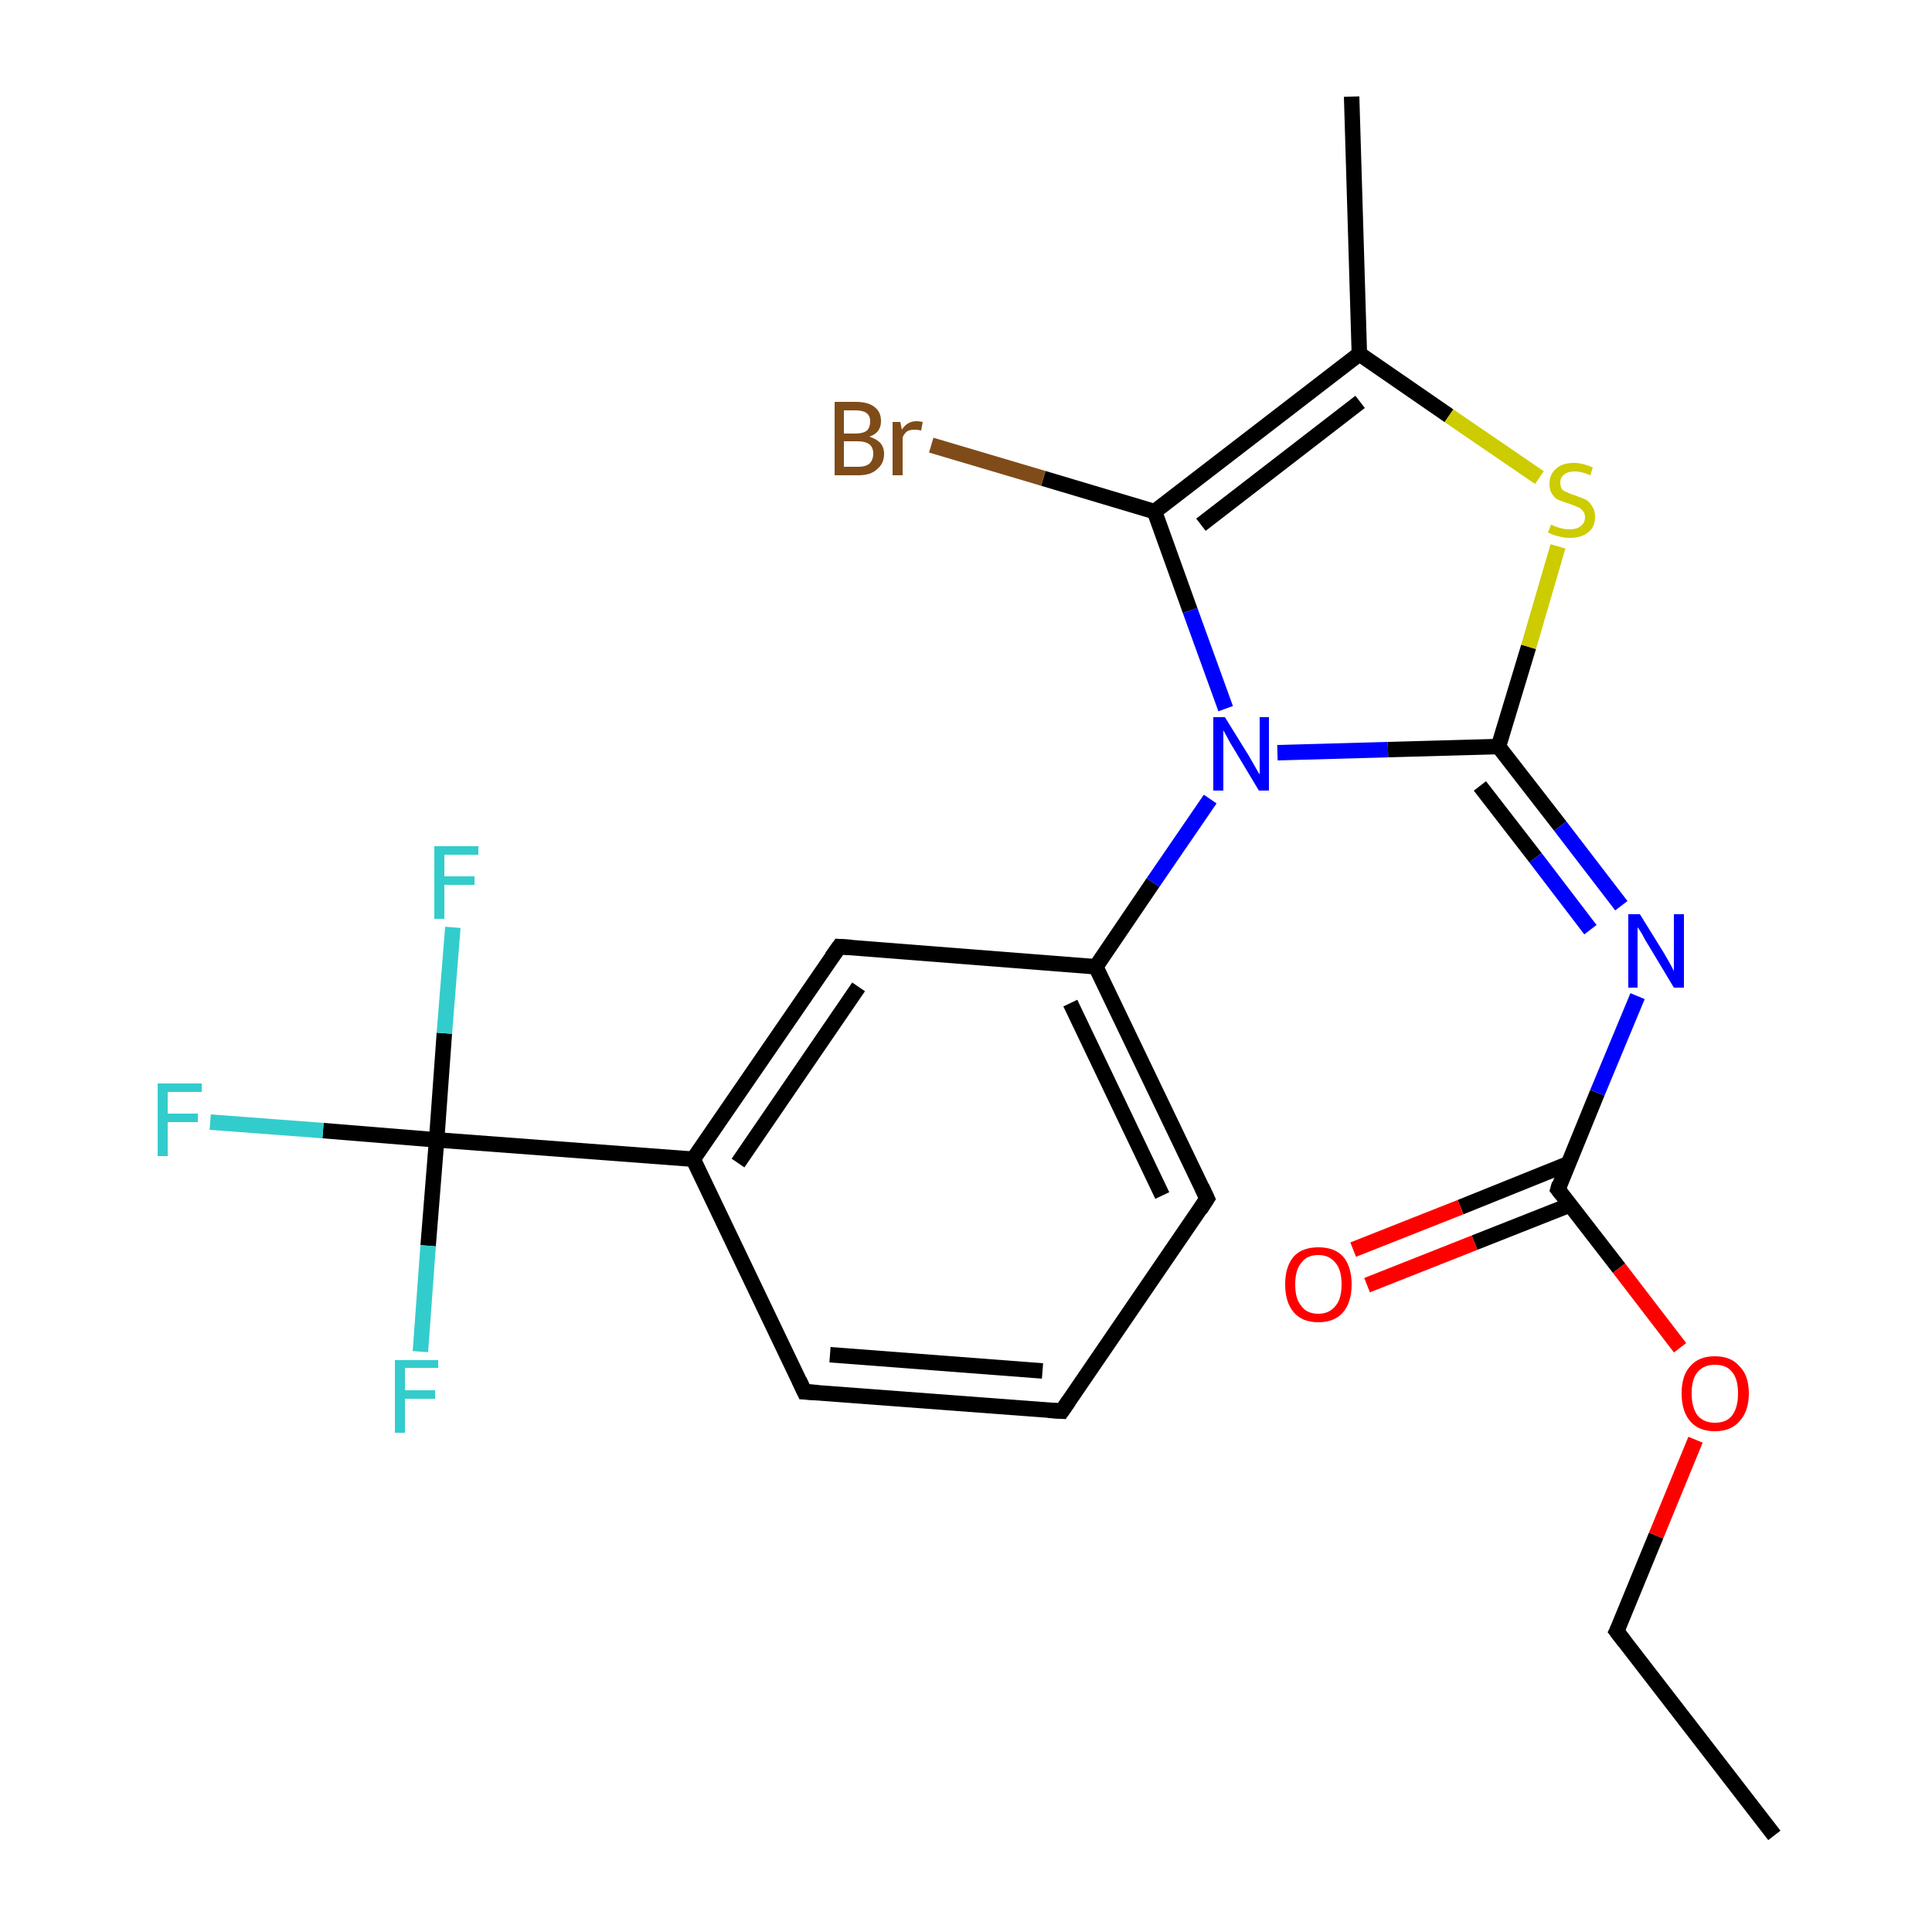 <?xml version='1.0' encoding='iso-8859-1'?>
<svg version='1.1' baseProfile='full'
              xmlns='http://www.w3.org/2000/svg'
                      xmlns:rdkit='http://www.rdkit.org/xml'
                      xmlns:xlink='http://www.w3.org/1999/xlink'
                  xml:space='preserve'
width='250px' height='250px' viewBox='0 0 250 250'>
<!-- END OF HEADER -->
<rect style='opacity:1.0;fill:#FFFFFF;stroke:none' width='250.0' height='250.0' x='0.0' y='0.0'> </rect>
<path class='bond-0 atom-0 atom-2' d='M 229.6,237.5 L 209.2,211.1' style='fill:none;fill-rule:evenodd;stroke:#000000;stroke-width:2.0px;stroke-linecap:butt;stroke-linejoin:miter;stroke-opacity:1' />
<path class='bond-1 atom-1 atom-7' d='M 174.9,12.5 L 175.9,45.8' style='fill:none;fill-rule:evenodd;stroke:#000000;stroke-width:2.0px;stroke-linecap:butt;stroke-linejoin:miter;stroke-opacity:1' />
<path class='bond-2 atom-2 atom-21' d='M 209.2,211.1 L 214.3,198.7' style='fill:none;fill-rule:evenodd;stroke:#000000;stroke-width:2.0px;stroke-linecap:butt;stroke-linejoin:miter;stroke-opacity:1' />
<path class='bond-2 atom-2 atom-21' d='M 214.3,198.7 L 219.4,186.3' style='fill:none;fill-rule:evenodd;stroke:#FF0000;stroke-width:2.0px;stroke-linecap:butt;stroke-linejoin:miter;stroke-opacity:1' />
<path class='bond-3 atom-3 atom-4' d='M 137.4,182.6 L 104.1,180.1' style='fill:none;fill-rule:evenodd;stroke:#000000;stroke-width:2.0px;stroke-linecap:butt;stroke-linejoin:miter;stroke-opacity:1' />
<path class='bond-3 atom-3 atom-4' d='M 134.9,177.4 L 107.4,175.3' style='fill:none;fill-rule:evenodd;stroke:#000000;stroke-width:2.0px;stroke-linecap:butt;stroke-linejoin:miter;stroke-opacity:1' />
<path class='bond-4 atom-3 atom-5' d='M 137.4,182.6 L 156.2,155.1' style='fill:none;fill-rule:evenodd;stroke:#000000;stroke-width:2.0px;stroke-linecap:butt;stroke-linejoin:miter;stroke-opacity:1' />
<path class='bond-5 atom-4 atom-8' d='M 104.1,180.1 L 89.7,150.0' style='fill:none;fill-rule:evenodd;stroke:#000000;stroke-width:2.0px;stroke-linecap:butt;stroke-linejoin:miter;stroke-opacity:1' />
<path class='bond-6 atom-5 atom-9' d='M 156.2,155.1 L 141.8,125.1' style='fill:none;fill-rule:evenodd;stroke:#000000;stroke-width:2.0px;stroke-linecap:butt;stroke-linejoin:miter;stroke-opacity:1' />
<path class='bond-6 atom-5 atom-9' d='M 150.4,154.7 L 138.5,129.8' style='fill:none;fill-rule:evenodd;stroke:#000000;stroke-width:2.0px;stroke-linecap:butt;stroke-linejoin:miter;stroke-opacity:1' />
<path class='bond-7 atom-6 atom-8' d='M 108.6,122.5 L 89.7,150.0' style='fill:none;fill-rule:evenodd;stroke:#000000;stroke-width:2.0px;stroke-linecap:butt;stroke-linejoin:miter;stroke-opacity:1' />
<path class='bond-7 atom-6 atom-8' d='M 111.1,127.7 L 95.5,150.5' style='fill:none;fill-rule:evenodd;stroke:#000000;stroke-width:2.0px;stroke-linecap:butt;stroke-linejoin:miter;stroke-opacity:1' />
<path class='bond-8 atom-6 atom-9' d='M 108.6,122.5 L 141.8,125.1' style='fill:none;fill-rule:evenodd;stroke:#000000;stroke-width:2.0px;stroke-linecap:butt;stroke-linejoin:miter;stroke-opacity:1' />
<path class='bond-9 atom-7 atom-10' d='M 175.9,45.8 L 149.4,66.2' style='fill:none;fill-rule:evenodd;stroke:#000000;stroke-width:2.0px;stroke-linecap:butt;stroke-linejoin:miter;stroke-opacity:1' />
<path class='bond-9 atom-7 atom-10' d='M 176.0,52.0 L 155.4,67.9' style='fill:none;fill-rule:evenodd;stroke:#000000;stroke-width:2.0px;stroke-linecap:butt;stroke-linejoin:miter;stroke-opacity:1' />
<path class='bond-10 atom-7 atom-22' d='M 175.9,45.8 L 187.5,53.8' style='fill:none;fill-rule:evenodd;stroke:#000000;stroke-width:2.0px;stroke-linecap:butt;stroke-linejoin:miter;stroke-opacity:1' />
<path class='bond-10 atom-7 atom-22' d='M 187.5,53.8 L 199.2,61.8' style='fill:none;fill-rule:evenodd;stroke:#CCCC00;stroke-width:2.0px;stroke-linecap:butt;stroke-linejoin:miter;stroke-opacity:1' />
<path class='bond-11 atom-8 atom-13' d='M 89.7,150.0 L 56.5,147.5' style='fill:none;fill-rule:evenodd;stroke:#000000;stroke-width:2.0px;stroke-linecap:butt;stroke-linejoin:miter;stroke-opacity:1' />
<path class='bond-12 atom-9 atom-19' d='M 141.8,125.1 L 149.2,114.2' style='fill:none;fill-rule:evenodd;stroke:#000000;stroke-width:2.0px;stroke-linecap:butt;stroke-linejoin:miter;stroke-opacity:1' />
<path class='bond-12 atom-9 atom-19' d='M 149.2,114.2 L 156.6,103.4' style='fill:none;fill-rule:evenodd;stroke:#0000FF;stroke-width:2.0px;stroke-linecap:butt;stroke-linejoin:miter;stroke-opacity:1' />
<path class='bond-13 atom-10 atom-14' d='M 149.4,66.2 L 135.0,61.9' style='fill:none;fill-rule:evenodd;stroke:#000000;stroke-width:2.0px;stroke-linecap:butt;stroke-linejoin:miter;stroke-opacity:1' />
<path class='bond-13 atom-10 atom-14' d='M 135.0,61.9 L 120.5,57.6' style='fill:none;fill-rule:evenodd;stroke:#7F4C19;stroke-width:2.0px;stroke-linecap:butt;stroke-linejoin:miter;stroke-opacity:1' />
<path class='bond-14 atom-10 atom-19' d='M 149.4,66.2 L 154.0,79.0' style='fill:none;fill-rule:evenodd;stroke:#000000;stroke-width:2.0px;stroke-linecap:butt;stroke-linejoin:miter;stroke-opacity:1' />
<path class='bond-14 atom-10 atom-19' d='M 154.0,79.0 L 158.6,91.7' style='fill:none;fill-rule:evenodd;stroke:#0000FF;stroke-width:2.0px;stroke-linecap:butt;stroke-linejoin:miter;stroke-opacity:1' />
<path class='bond-15 atom-11 atom-18' d='M 193.9,96.6 L 201.9,106.9' style='fill:none;fill-rule:evenodd;stroke:#000000;stroke-width:2.0px;stroke-linecap:butt;stroke-linejoin:miter;stroke-opacity:1' />
<path class='bond-15 atom-11 atom-18' d='M 201.9,106.9 L 209.8,117.2' style='fill:none;fill-rule:evenodd;stroke:#0000FF;stroke-width:2.0px;stroke-linecap:butt;stroke-linejoin:miter;stroke-opacity:1' />
<path class='bond-15 atom-11 atom-18' d='M 191.5,101.7 L 198.7,111.0' style='fill:none;fill-rule:evenodd;stroke:#000000;stroke-width:2.0px;stroke-linecap:butt;stroke-linejoin:miter;stroke-opacity:1' />
<path class='bond-15 atom-11 atom-18' d='M 198.7,111.0 L 205.8,120.3' style='fill:none;fill-rule:evenodd;stroke:#0000FF;stroke-width:2.0px;stroke-linecap:butt;stroke-linejoin:miter;stroke-opacity:1' />
<path class='bond-16 atom-11 atom-19' d='M 193.9,96.6 L 179.6,97.0' style='fill:none;fill-rule:evenodd;stroke:#000000;stroke-width:2.0px;stroke-linecap:butt;stroke-linejoin:miter;stroke-opacity:1' />
<path class='bond-16 atom-11 atom-19' d='M 179.6,97.0 L 165.3,97.4' style='fill:none;fill-rule:evenodd;stroke:#0000FF;stroke-width:2.0px;stroke-linecap:butt;stroke-linejoin:miter;stroke-opacity:1' />
<path class='bond-17 atom-11 atom-22' d='M 193.9,96.6 L 197.8,83.7' style='fill:none;fill-rule:evenodd;stroke:#000000;stroke-width:2.0px;stroke-linecap:butt;stroke-linejoin:miter;stroke-opacity:1' />
<path class='bond-17 atom-11 atom-22' d='M 197.8,83.7 L 201.6,70.7' style='fill:none;fill-rule:evenodd;stroke:#CCCC00;stroke-width:2.0px;stroke-linecap:butt;stroke-linejoin:miter;stroke-opacity:1' />
<path class='bond-18 atom-12 atom-18' d='M 201.6,153.9 L 206.7,141.4' style='fill:none;fill-rule:evenodd;stroke:#000000;stroke-width:2.0px;stroke-linecap:butt;stroke-linejoin:miter;stroke-opacity:1' />
<path class='bond-18 atom-12 atom-18' d='M 206.7,141.4 L 211.9,128.9' style='fill:none;fill-rule:evenodd;stroke:#0000FF;stroke-width:2.0px;stroke-linecap:butt;stroke-linejoin:miter;stroke-opacity:1' />
<path class='bond-19 atom-12 atom-20' d='M 202.9,150.6 L 189.0,156.2' style='fill:none;fill-rule:evenodd;stroke:#000000;stroke-width:2.0px;stroke-linecap:butt;stroke-linejoin:miter;stroke-opacity:1' />
<path class='bond-19 atom-12 atom-20' d='M 189.0,156.2 L 175.1,161.7' style='fill:none;fill-rule:evenodd;stroke:#FF0000;stroke-width:2.0px;stroke-linecap:butt;stroke-linejoin:miter;stroke-opacity:1' />
<path class='bond-19 atom-12 atom-20' d='M 203.2,155.9 L 190.8,160.8' style='fill:none;fill-rule:evenodd;stroke:#000000;stroke-width:2.0px;stroke-linecap:butt;stroke-linejoin:miter;stroke-opacity:1' />
<path class='bond-19 atom-12 atom-20' d='M 190.8,160.8 L 176.9,166.3' style='fill:none;fill-rule:evenodd;stroke:#FF0000;stroke-width:2.0px;stroke-linecap:butt;stroke-linejoin:miter;stroke-opacity:1' />
<path class='bond-20 atom-12 atom-21' d='M 201.6,153.9 L 209.5,164.1' style='fill:none;fill-rule:evenodd;stroke:#000000;stroke-width:2.0px;stroke-linecap:butt;stroke-linejoin:miter;stroke-opacity:1' />
<path class='bond-20 atom-12 atom-21' d='M 209.5,164.1 L 217.4,174.4' style='fill:none;fill-rule:evenodd;stroke:#FF0000;stroke-width:2.0px;stroke-linecap:butt;stroke-linejoin:miter;stroke-opacity:1' />
<path class='bond-21 atom-13 atom-15' d='M 56.5,147.5 L 41.8,146.3' style='fill:none;fill-rule:evenodd;stroke:#000000;stroke-width:2.0px;stroke-linecap:butt;stroke-linejoin:miter;stroke-opacity:1' />
<path class='bond-21 atom-13 atom-15' d='M 41.8,146.3 L 27.2,145.2' style='fill:none;fill-rule:evenodd;stroke:#33CCCC;stroke-width:2.0px;stroke-linecap:butt;stroke-linejoin:miter;stroke-opacity:1' />
<path class='bond-22 atom-13 atom-16' d='M 56.5,147.5 L 57.5,133.7' style='fill:none;fill-rule:evenodd;stroke:#000000;stroke-width:2.0px;stroke-linecap:butt;stroke-linejoin:miter;stroke-opacity:1' />
<path class='bond-22 atom-13 atom-16' d='M 57.5,133.7 L 58.6,120.0' style='fill:none;fill-rule:evenodd;stroke:#33CCCC;stroke-width:2.0px;stroke-linecap:butt;stroke-linejoin:miter;stroke-opacity:1' />
<path class='bond-23 atom-13 atom-17' d='M 56.5,147.5 L 55.4,161.2' style='fill:none;fill-rule:evenodd;stroke:#000000;stroke-width:2.0px;stroke-linecap:butt;stroke-linejoin:miter;stroke-opacity:1' />
<path class='bond-23 atom-13 atom-17' d='M 55.4,161.2 L 54.4,174.9' style='fill:none;fill-rule:evenodd;stroke:#33CCCC;stroke-width:2.0px;stroke-linecap:butt;stroke-linejoin:miter;stroke-opacity:1' />
<path d='M 210.2,212.4 L 209.2,211.1 L 209.5,210.5' style='fill:none;stroke:#000000;stroke-width:2.0px;stroke-linecap:butt;stroke-linejoin:miter;stroke-opacity:1;' />
<path d='M 135.7,182.5 L 137.4,182.6 L 138.3,181.3' style='fill:none;stroke:#000000;stroke-width:2.0px;stroke-linecap:butt;stroke-linejoin:miter;stroke-opacity:1;' />
<path d='M 105.8,180.2 L 104.1,180.1 L 103.4,178.6' style='fill:none;stroke:#000000;stroke-width:2.0px;stroke-linecap:butt;stroke-linejoin:miter;stroke-opacity:1;' />
<path d='M 155.3,156.5 L 156.2,155.1 L 155.5,153.6' style='fill:none;stroke:#000000;stroke-width:2.0px;stroke-linecap:butt;stroke-linejoin:miter;stroke-opacity:1;' />
<path d='M 107.6,123.9 L 108.6,122.5 L 110.2,122.6' style='fill:none;stroke:#000000;stroke-width:2.0px;stroke-linecap:butt;stroke-linejoin:miter;stroke-opacity:1;' />
<path d='M 201.8,153.2 L 201.6,153.9 L 202.0,154.4' style='fill:none;stroke:#000000;stroke-width:2.0px;stroke-linecap:butt;stroke-linejoin:miter;stroke-opacity:1;' />
<path class='atom-14' d='M 112.5 56.5
Q 113.4 56.8, 113.9 57.3
Q 114.4 57.9, 114.4 58.7
Q 114.4 60.0, 113.5 60.7
Q 112.7 61.5, 111.1 61.5
L 108.0 61.5
L 108.0 52.0
L 110.7 52.0
Q 112.4 52.0, 113.2 52.7
Q 114.0 53.3, 114.0 54.5
Q 114.0 56.0, 112.5 56.5
M 109.2 53.1
L 109.2 56.1
L 110.7 56.1
Q 111.7 56.1, 112.2 55.7
Q 112.6 55.3, 112.6 54.5
Q 112.6 53.1, 110.7 53.1
L 109.2 53.1
M 111.1 60.4
Q 112.0 60.4, 112.5 60.0
Q 113.0 59.5, 113.0 58.7
Q 113.0 57.9, 112.5 57.5
Q 112.0 57.1, 110.9 57.1
L 109.2 57.1
L 109.2 60.4
L 111.1 60.4
' fill='#7F4C19'/>
<path class='atom-14' d='M 116.5 54.6
L 116.7 55.6
Q 117.4 54.5, 118.6 54.5
Q 118.9 54.5, 119.4 54.6
L 119.2 55.7
Q 118.7 55.6, 118.3 55.6
Q 117.8 55.6, 117.4 55.8
Q 117.0 56.1, 116.8 56.6
L 116.8 61.5
L 115.5 61.5
L 115.5 54.6
L 116.5 54.6
' fill='#7F4C19'/>
<path class='atom-15' d='M 20.4 140.2
L 26.1 140.2
L 26.1 141.3
L 21.7 141.3
L 21.7 144.1
L 25.6 144.1
L 25.6 145.2
L 21.7 145.2
L 21.7 149.6
L 20.4 149.6
L 20.4 140.2
' fill='#33CCCC'/>
<path class='atom-16' d='M 56.2 109.5
L 61.9 109.5
L 61.9 110.6
L 57.5 110.6
L 57.5 113.4
L 61.4 113.4
L 61.4 114.5
L 57.5 114.5
L 57.5 118.9
L 56.2 118.9
L 56.2 109.5
' fill='#33CCCC'/>
<path class='atom-17' d='M 51.1 176.0
L 56.7 176.0
L 56.7 177.0
L 52.4 177.0
L 52.4 179.9
L 56.3 179.9
L 56.3 181.0
L 52.4 181.0
L 52.4 185.4
L 51.1 185.4
L 51.1 176.0
' fill='#33CCCC'/>
<path class='atom-18' d='M 212.2 118.3
L 215.3 123.3
Q 215.6 123.8, 216.1 124.7
Q 216.6 125.6, 216.6 125.7
L 216.6 118.3
L 217.9 118.3
L 217.9 127.8
L 216.6 127.8
L 213.3 122.3
Q 212.9 121.7, 212.5 120.9
Q 212.1 120.2, 211.9 120.0
L 211.9 127.8
L 210.7 127.8
L 210.7 118.3
L 212.2 118.3
' fill='#0000FF'/>
<path class='atom-19' d='M 158.5 92.8
L 161.6 97.8
Q 161.9 98.3, 162.4 99.2
Q 162.9 100.1, 163.0 100.2
L 163.0 92.8
L 164.2 92.8
L 164.2 102.3
L 162.9 102.3
L 159.6 96.8
Q 159.2 96.2, 158.8 95.4
Q 158.4 94.7, 158.3 94.5
L 158.3 102.3
L 157.0 102.3
L 157.0 92.8
L 158.5 92.8
' fill='#0000FF'/>
<path class='atom-20' d='M 166.3 166.2
Q 166.3 163.9, 167.4 162.6
Q 168.5 161.4, 170.6 161.4
Q 172.7 161.4, 173.8 162.6
Q 174.9 163.9, 174.9 166.2
Q 174.9 168.5, 173.8 169.8
Q 172.7 171.1, 170.6 171.1
Q 168.5 171.1, 167.4 169.8
Q 166.3 168.5, 166.3 166.2
M 170.6 170.0
Q 172.0 170.0, 172.8 169.0
Q 173.6 168.1, 173.6 166.2
Q 173.6 164.3, 172.8 163.4
Q 172.0 162.4, 170.6 162.4
Q 169.1 162.4, 168.4 163.4
Q 167.6 164.3, 167.6 166.2
Q 167.6 168.1, 168.4 169.0
Q 169.1 170.0, 170.6 170.0
' fill='#FF0000'/>
<path class='atom-21' d='M 217.6 180.3
Q 217.6 178.0, 218.7 176.8
Q 219.8 175.5, 221.9 175.5
Q 224.0 175.5, 225.1 176.8
Q 226.3 178.0, 226.3 180.3
Q 226.3 182.6, 225.1 183.9
Q 224.0 185.2, 221.9 185.2
Q 219.8 185.2, 218.7 183.9
Q 217.6 182.6, 217.6 180.3
M 221.9 184.1
Q 223.4 184.1, 224.1 183.2
Q 224.9 182.2, 224.9 180.3
Q 224.9 178.4, 224.1 177.5
Q 223.4 176.6, 221.9 176.6
Q 220.5 176.6, 219.7 177.5
Q 218.9 178.4, 218.9 180.3
Q 218.9 182.2, 219.7 183.2
Q 220.5 184.1, 221.9 184.1
' fill='#FF0000'/>
<path class='atom-22' d='M 200.7 67.9
Q 200.8 67.9, 201.2 68.1
Q 201.7 68.3, 202.2 68.4
Q 202.7 68.5, 203.1 68.5
Q 204.0 68.5, 204.5 68.1
Q 205.1 67.7, 205.1 66.9
Q 205.1 66.4, 204.8 66.1
Q 204.5 65.7, 204.1 65.6
Q 203.7 65.4, 203.1 65.2
Q 202.2 64.9, 201.7 64.7
Q 201.2 64.5, 200.9 64.0
Q 200.5 63.5, 200.5 62.6
Q 200.5 61.4, 201.3 60.7
Q 202.1 59.9, 203.7 59.9
Q 204.8 59.9, 206.1 60.5
L 205.8 61.5
Q 204.6 61.0, 203.8 61.0
Q 202.9 61.0, 202.4 61.4
Q 201.9 61.8, 201.9 62.4
Q 201.9 62.9, 202.1 63.3
Q 202.4 63.6, 202.8 63.7
Q 203.1 63.9, 203.8 64.1
Q 204.6 64.4, 205.1 64.6
Q 205.7 64.9, 206.0 65.5
Q 206.4 66.0, 206.4 66.9
Q 206.4 68.2, 205.5 68.9
Q 204.6 69.6, 203.2 69.6
Q 202.3 69.6, 201.7 69.4
Q 201.1 69.3, 200.3 68.9
L 200.7 67.9
' fill='#CCCC00'/>
</svg>
